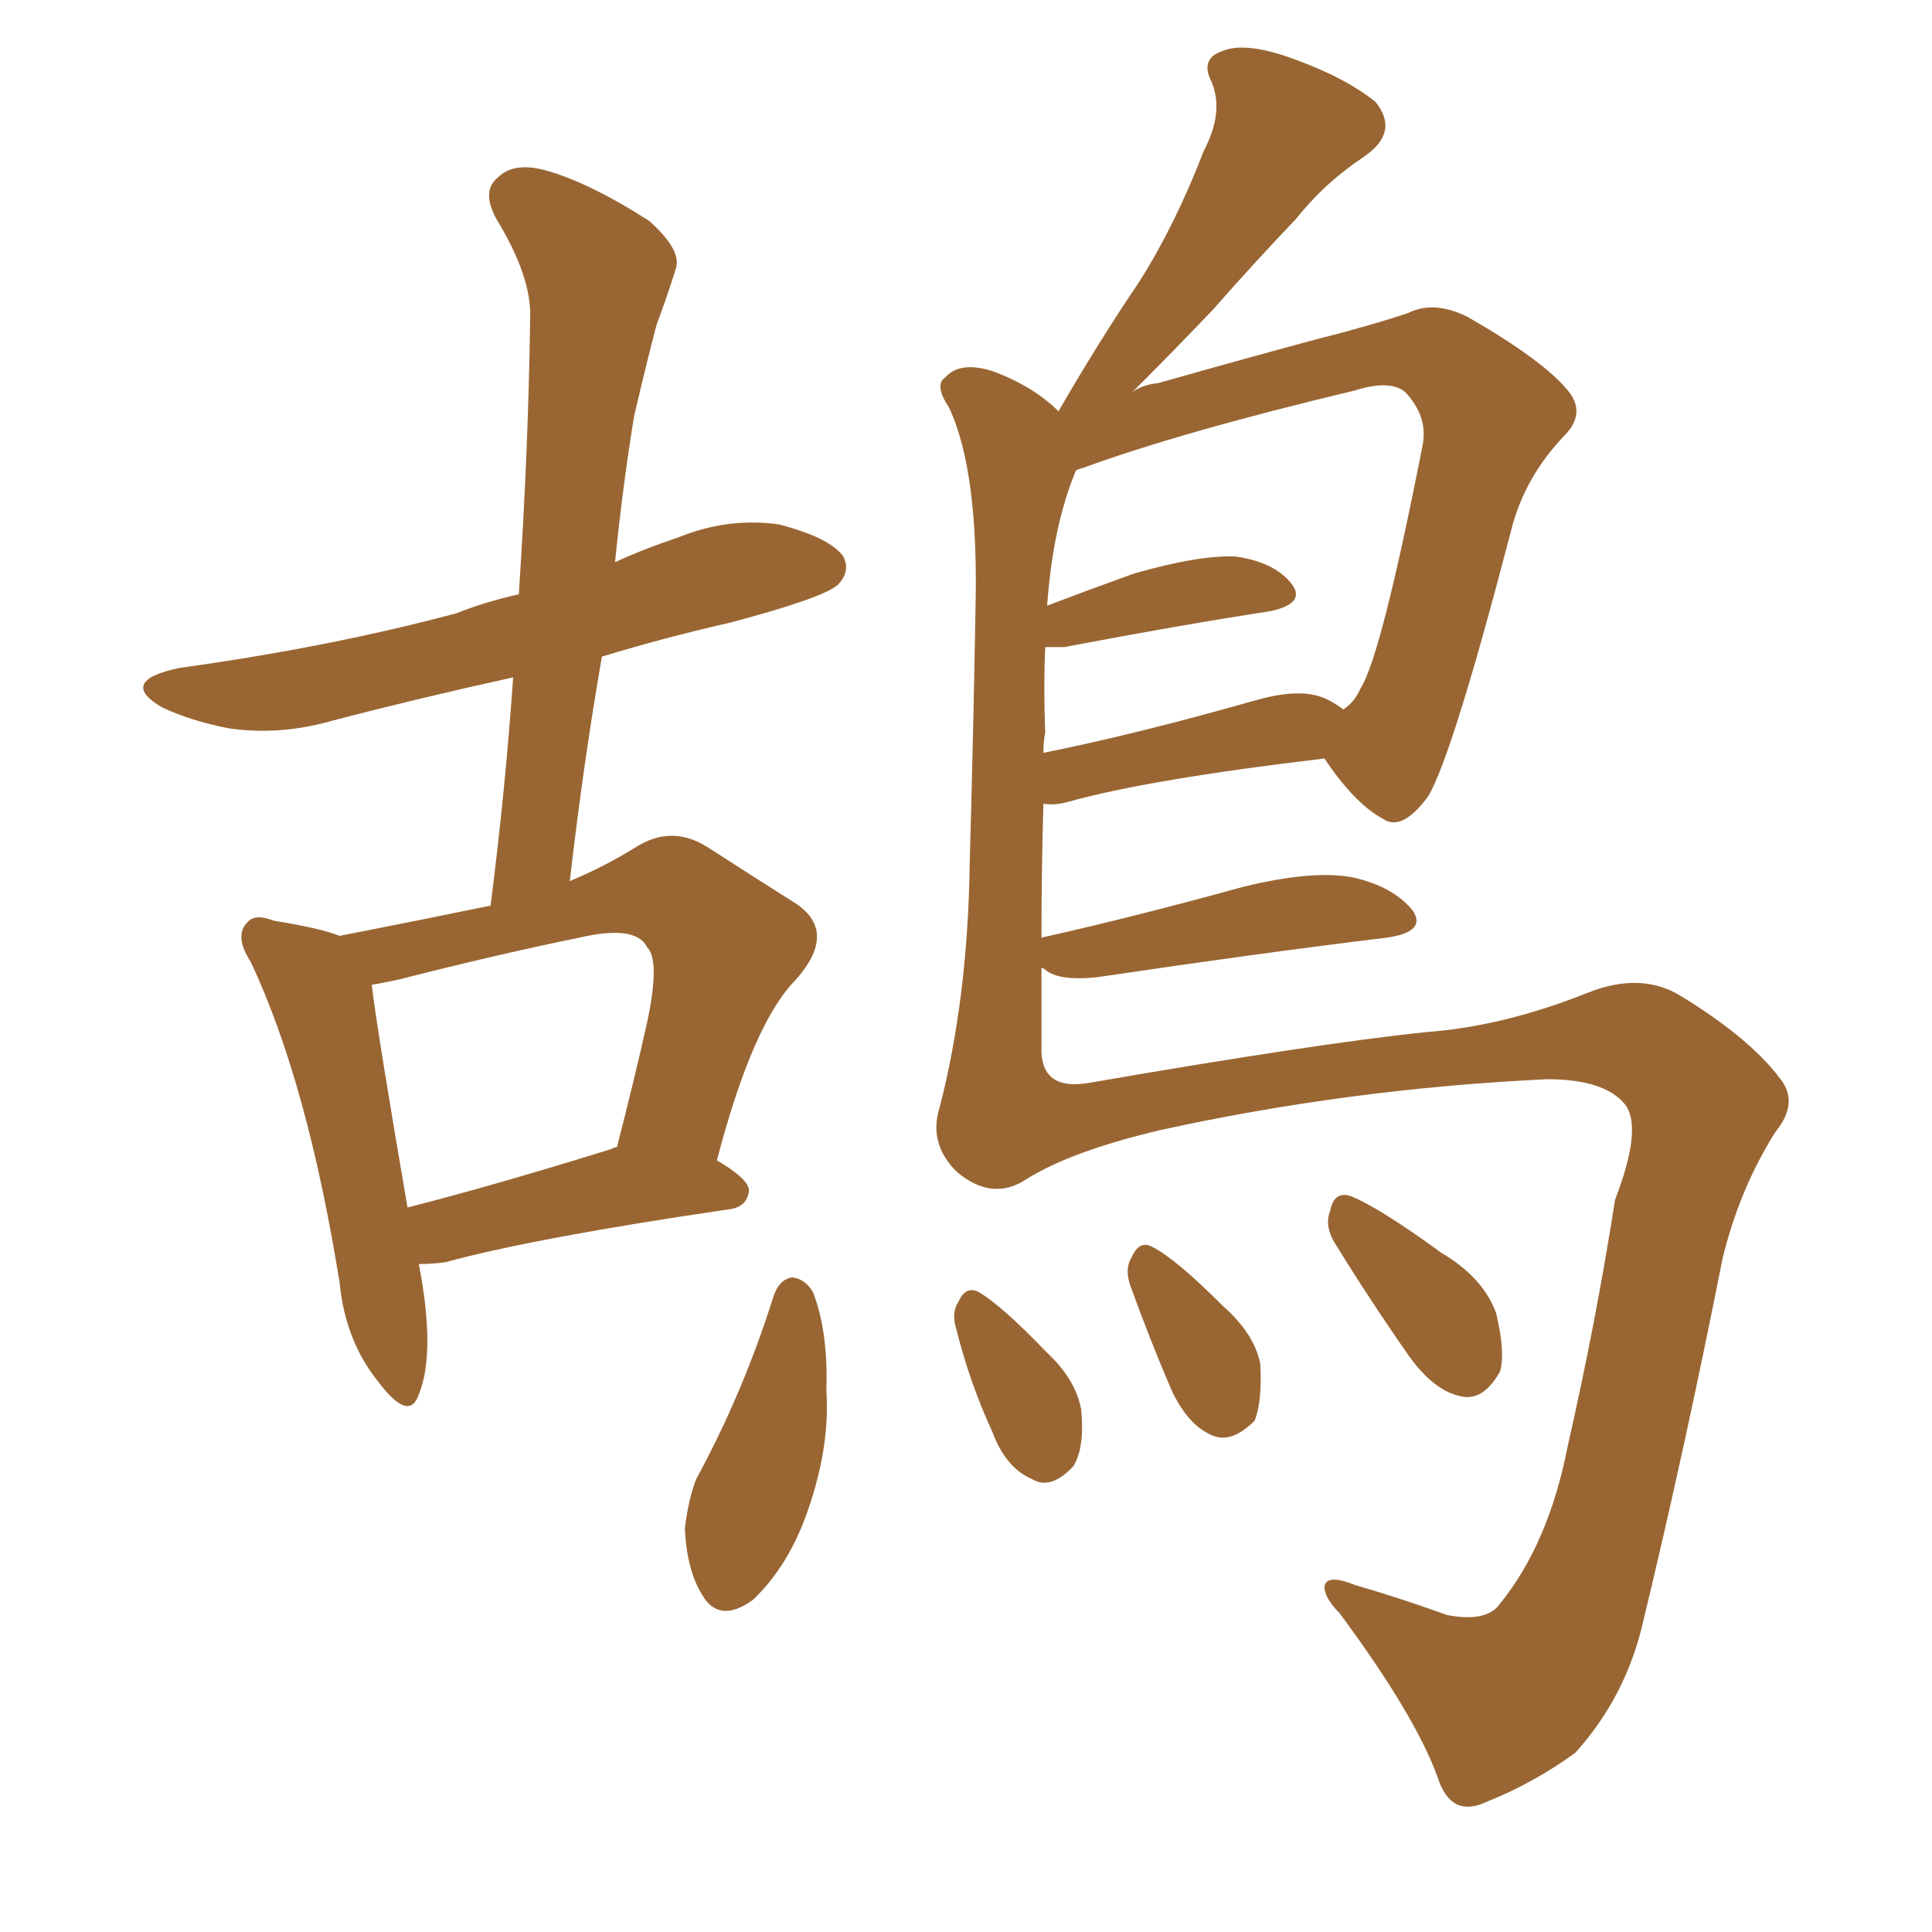 <svg xmlns="http://www.w3.org/2000/svg" xmlns:xlink="http://www.w3.org/1999/xlink" width="150" height="150"><path fill="#996633" padding="10" d="M32.52 98.14L32.52 98.14Q33.84 105.03 32.52 108.25L32.52 108.25Q31.79 110.45 29.44 107.37L29.44 107.37Q26.81 104.15 26.37 99.61L26.37 99.61Q23.88 84.08 19.48 74.71L19.48 74.71Q18.16 72.66 19.19 71.63L19.19 71.63Q19.78 70.90 21.24 71.48L21.24 71.48Q24.90 72.07 26.37 72.66L26.37 72.66Q33.11 71.34 38.09 70.31L38.09 70.31Q39.26 61.08 39.84 52.59L39.84 52.59Q32.52 54.20 25.78 55.96L25.78 55.96Q21.68 57.13 17.72 56.54L17.72 56.54Q14.79 55.96 12.60 54.93L12.60 54.93Q9.08 52.88 13.92 51.86L13.92 51.86Q25.63 50.24 35.45 47.61L35.45 47.61Q37.65 46.73 40.28 46.14L40.28 46.14Q41.02 35.01 41.16 24.76L41.16 24.76Q41.31 21.53 38.53 16.99L38.53 16.99Q37.35 14.79 38.67 13.77L38.67 13.77Q39.84 12.60 42.19 13.18L42.19 13.18Q45.56 14.06 50.39 17.14L50.39 17.14Q53.03 19.48 52.44 20.95L52.44 20.95Q51.86 22.85 50.98 25.20L50.98 25.20Q50.24 27.98 49.22 32.37L49.22 32.37Q48.34 37.79 47.75 43.65L47.75 43.65Q49.95 42.63 52.59 41.75L52.59 41.75Q56.54 40.14 60.50 40.72L60.50 40.72Q64.45 41.75 65.48 43.21L65.48 43.21Q66.06 44.38 65.04 45.41L65.04 45.41Q63.87 46.44 56.69 48.34L56.69 48.34Q51.56 49.51 46.73 50.98L46.73 50.98Q45.26 59.47 44.24 68.41L44.24 68.41Q47.02 67.24 49.37 65.77L49.37 65.77Q52.15 64.01 54.93 65.77L54.93 65.77Q59.03 68.41 61.82 70.17L61.82 70.17Q65.04 72.36 61.82 76.03L61.82 76.03Q58.45 79.39 55.66 90.09L55.66 90.09Q58.15 91.55 58.15 92.43L58.15 92.43Q58.01 93.75 56.54 93.90L56.54 93.90Q41.60 96.09 34.57 98.00L34.57 98.00Q33.54 98.14 32.52 98.14ZM47.46 89.21L47.46 89.21Q47.75 89.06 47.90 89.06L47.90 89.06Q49.22 83.94 50.24 79.39L50.24 79.39Q51.27 74.56 50.24 73.54L50.24 73.54Q49.37 71.78 44.97 72.80L44.97 72.80Q38.53 74.12 31.05 76.03L31.05 76.03Q29.74 76.32 28.86 76.46L28.86 76.46Q29.30 80.13 31.64 93.75L31.64 93.75Q38.53 91.99 47.46 89.21ZM79.69 91.55L79.69 91.55Q77.05 93.31 74.27 90.97L74.27 90.97Q72.07 88.77 72.95 85.99L72.95 85.99Q75.15 77.49 75.29 66.94L75.29 66.94Q75.59 56.10 75.73 47.61L75.73 47.61Q76.03 36.62 73.68 31.64L73.68 31.64Q72.51 29.88 73.39 29.30L73.39 29.30Q74.56 27.98 77.20 28.86L77.20 28.86Q80.27 30.03 82.18 31.93L82.18 31.93Q85.40 26.37 88.48 21.83L88.48 21.83Q91.26 17.43 93.46 11.72L93.46 11.72Q95.07 8.64 94.04 6.30L94.04 6.30Q93.16 4.54 94.92 3.96L94.92 3.96Q96.68 3.22 100.34 4.54L100.34 4.54Q104.44 6.01 106.79 7.91L106.79 7.91Q108.69 10.25 105.91 12.16L105.91 12.16Q102.83 14.21 100.63 16.99L100.63 16.99Q97.41 20.36 94.19 24.02L94.19 24.02Q91.55 26.81 87.89 30.47L87.89 30.47Q88.62 29.88 89.94 29.74L89.94 29.74Q96.68 27.83 102.10 26.37L102.10 26.37Q106.20 25.34 109.28 24.32L109.28 24.32Q111.33 23.29 113.96 24.61L113.96 24.61Q119.82 27.98 121.73 30.32L121.73 30.32Q123.19 32.08 121.44 33.84L121.44 33.84Q118.36 37.06 117.33 41.16L117.33 41.16L117.33 41.16Q112.79 58.59 110.89 61.82L110.89 61.82Q108.84 64.60 107.37 63.57L107.37 63.57Q105.18 62.40 102.83 58.89L102.83 58.89Q89.21 60.50 82.91 62.26L82.91 62.26Q81.88 62.55 81.01 62.40L81.01 62.40Q80.86 67.53 80.86 72.80L80.86 72.80Q88.04 71.19 96.53 68.85L96.53 68.85Q101.95 67.53 105.03 68.12L105.03 68.12Q108.25 68.85 109.72 70.75L109.72 70.75Q110.74 72.36 107.67 72.80L107.67 72.80Q98.00 73.97 85.11 75.88L85.11 75.88Q82.18 76.17 81.15 75.29L81.15 75.29Q81.01 75.15 80.86 75.15L80.86 75.15Q80.86 78.52 80.86 81.74L80.86 81.74Q81.01 84.67 84.52 84.08L84.52 84.08Q102.25 81.01 110.74 80.13L110.74 80.13Q116.75 79.69 123.34 77.05L123.34 77.05Q127.44 75.44 130.52 77.34L130.52 77.34Q135.79 80.57 138.13 83.64L138.13 83.64Q139.75 85.55 137.84 87.89L137.84 87.89Q135.06 92.29 133.74 97.71L133.74 97.71Q130.81 112.50 127.59 125.83L127.59 125.83Q126.27 131.69 122.31 136.08L122.31 136.08Q119.09 138.43 115.43 139.89L115.43 139.89Q112.65 141.21 111.62 137.99L111.62 137.99Q109.86 133.15 104.00 125.24L104.00 125.24Q102.83 124.07 102.83 123.19L102.83 123.19Q102.98 122.17 105.18 123.05L105.18 123.05Q108.69 124.07 112.35 125.39L112.35 125.39Q115.43 125.98 116.46 124.51L116.46 124.51Q120.26 119.82 121.73 112.21L121.73 112.21Q123.93 102.54 125.39 93.16L125.39 93.16Q127.59 87.45 126.12 85.69L126.12 85.69Q124.51 83.79 120.12 83.79L120.12 83.79Q104.74 84.52 90.09 87.74L90.09 87.74Q83.20 89.36 79.69 91.55ZM81.15 56.84L81.15 56.84Q81.01 57.57 81.01 58.45L81.01 58.45Q88.33 56.98 97.56 54.35L97.56 54.35Q101.22 53.32 103.13 54.35L103.13 54.35Q103.71 54.64 104.30 55.08L104.30 55.08Q105.18 54.49 105.62 53.47L105.62 53.47Q107.23 50.98 110.45 34.57L110.45 34.57Q110.89 32.37 109.13 30.47L109.13 30.47Q107.96 29.44 105.18 30.32L105.18 30.32Q91.70 33.54 84.08 36.33L84.08 36.33Q83.50 36.47 83.50 36.62L83.50 36.62Q81.74 40.87 81.30 47.02L81.30 47.02Q84.38 45.85 88.04 44.53L88.04 44.53Q93.16 43.07 95.95 43.21L95.95 43.21Q99.02 43.65 100.34 45.41L100.34 45.41Q101.37 46.88 98.58 47.46L98.58 47.46Q91.85 48.49 82.62 50.24L82.62 50.24Q81.74 50.24 81.15 50.24L81.15 50.24Q81.01 53.32 81.15 56.84ZM60.06 100.63L60.06 100.63Q60.50 99.32 61.52 99.17L61.52 99.17Q62.55 99.32 63.13 100.34L63.13 100.34Q64.31 103.42 64.16 107.96L64.16 107.96Q64.45 112.35 62.70 117.33L62.70 117.33Q61.23 121.58 58.45 124.22L58.45 124.22Q55.81 126.12 54.49 123.78L54.49 123.78Q53.32 121.88 53.17 118.65L53.17 118.65Q53.47 116.31 54.05 114.84L54.05 114.84Q57.71 108.11 60.06 100.63ZM74.27 103.27L74.27 103.27Q73.83 101.95 74.41 101.07L74.41 101.07Q75 99.76 76.03 100.34L76.03 100.34Q77.78 101.37 81.30 105.03L81.30 105.03Q83.50 107.08 83.94 109.42L83.94 109.42Q84.23 112.35 83.35 113.82L83.35 113.82Q81.59 115.72 80.13 114.84L80.13 114.84Q78.08 113.96 77.05 111.18L77.05 111.18Q75.29 107.37 74.27 103.27ZM87.74 99.76L87.74 99.76Q87.30 98.44 87.89 97.56L87.89 97.56Q88.48 96.24 89.50 96.83L89.50 96.83Q91.26 97.71 94.92 101.37L94.92 101.37Q97.41 103.56 97.85 105.91L97.85 105.91Q98.00 108.84 97.41 110.30L97.41 110.30Q95.65 112.06 94.19 111.47L94.19 111.47Q92.29 110.74 90.97 107.96L90.97 107.96Q89.21 103.86 87.74 99.76ZM103.56 96.39L103.56 96.39L103.56 96.39Q102.83 95.07 103.27 94.04L103.27 94.04Q103.56 92.43 104.88 92.87L104.88 92.87Q107.08 93.75 111.91 97.27L111.91 97.27Q115.14 99.17 116.16 101.95L116.16 101.95Q116.89 105.03 116.46 106.49L116.46 106.49Q115.14 108.84 113.38 108.40L113.38 108.40Q111.33 107.96 109.42 105.32L109.42 105.32Q106.35 100.93 103.56 96.39Z"/></svg>